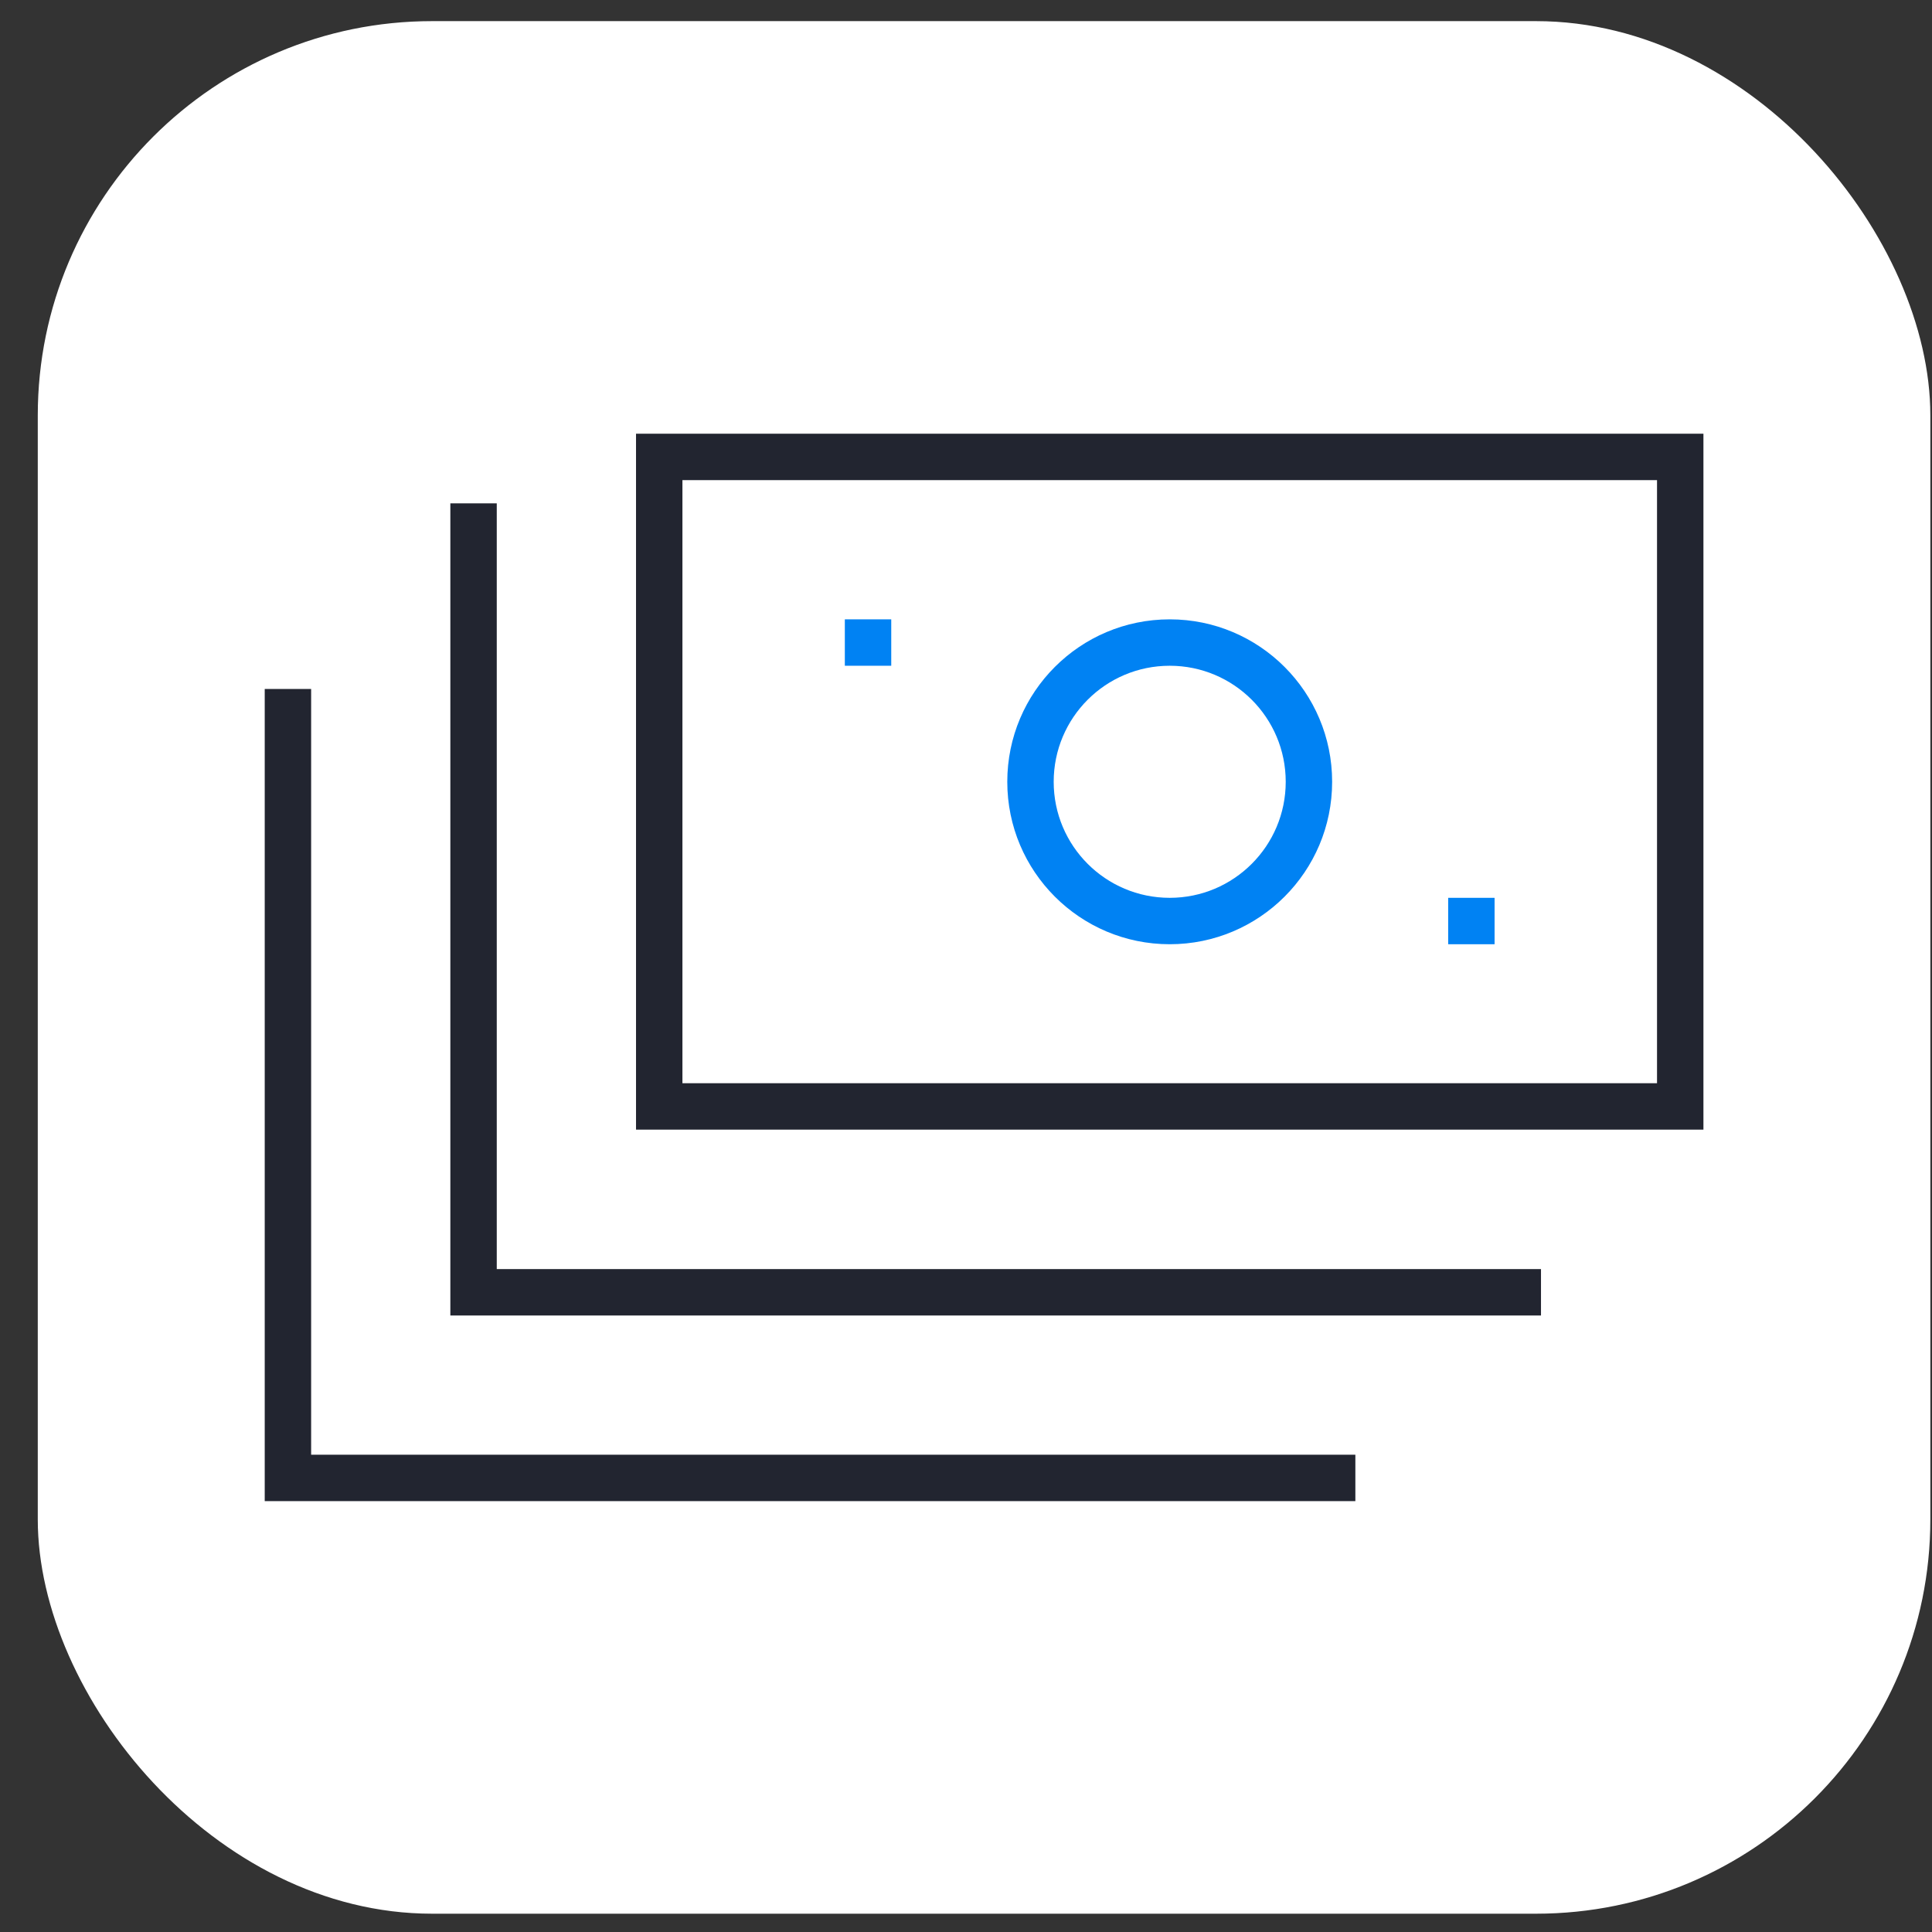<svg width="49" height="49" viewBox="0 0 49 49" fill="none" xmlns="http://www.w3.org/2000/svg">
<rect x="0" y="0" width="49" height="49" fill="#333333" stroke="none"/>
<rect x="0.958" y="0.536" width="48" height="48" rx="10" fill="white"/>
<path fill-rule="evenodd" clip-rule="evenodd" d="M16.131 11H43.203V28.65H16.131V11ZM17.308 12.177V27.473H42.026V12.177H17.308Z" fill="#222530"/>
<path fill-rule="evenodd" clip-rule="evenodd" d="M29.667 16.885C28.041 16.885 26.724 18.203 26.724 19.828C26.724 21.453 28.041 22.771 29.667 22.771C31.292 22.771 32.609 21.453 32.609 19.828C32.609 18.203 31.292 16.885 29.667 16.885ZM25.547 19.828C25.547 17.553 27.391 15.708 29.667 15.708C31.942 15.708 33.786 17.553 33.786 19.828C33.786 22.103 31.942 23.948 29.667 23.948C27.391 23.948 25.547 22.103 25.547 19.828Z" fill="#0082F3"/>
<path fill-rule="evenodd" clip-rule="evenodd" d="M12.599 32.187V12.766H11.422V33.364H39.083V32.187H12.599Z" fill="#222530"/>
<path fill-rule="evenodd" clip-rule="evenodd" d="M7.891 36.895V17.474H6.714V38.072H34.375V36.895H7.891Z" fill="#222530"/>
<path fill-rule="evenodd" clip-rule="evenodd" d="M21.427 15.708H22.604V16.885H21.427V15.708ZM37.906 23.948H36.729V22.771H37.906V23.948Z" fill="#0082F3"/>
</svg>
